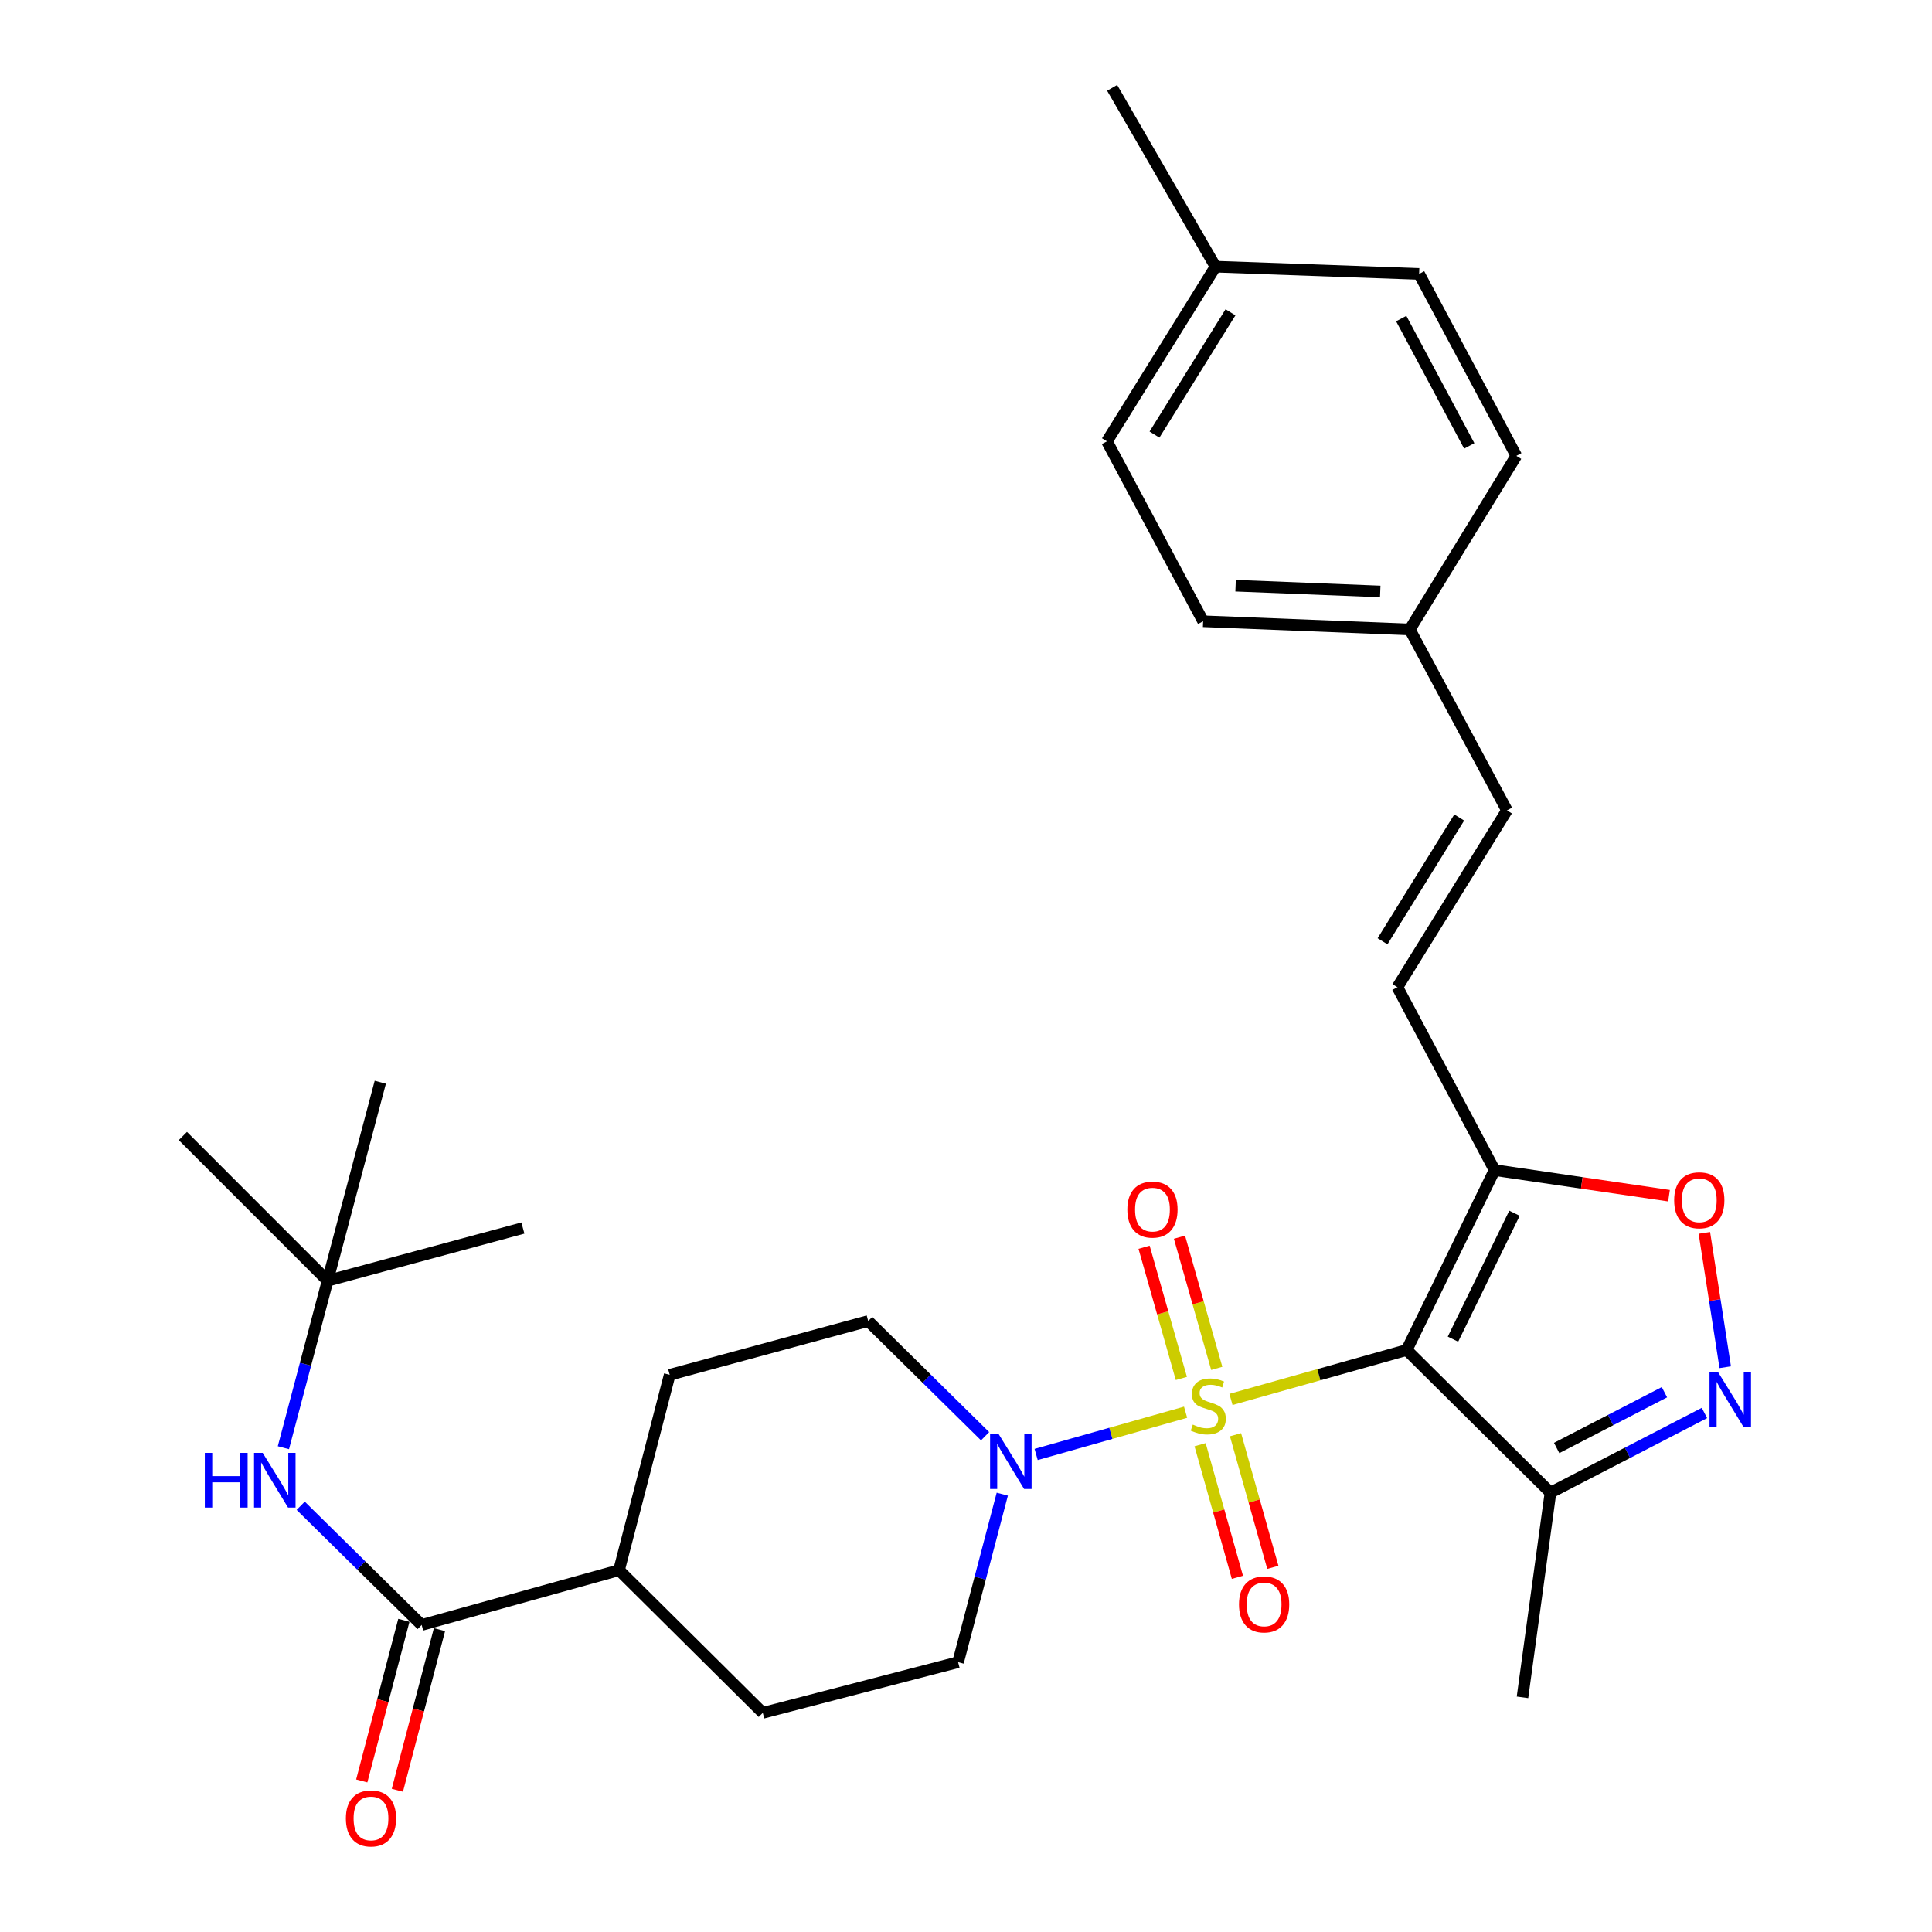 <?xml version='1.0' encoding='iso-8859-1'?>
<svg version='1.1' baseProfile='full'
              xmlns='http://www.w3.org/2000/svg'
                      xmlns:rdkit='http://www.rdkit.org/xml'
                      xmlns:xlink='http://www.w3.org/1999/xlink'
                  xml:space='preserve'
width='1000px' height='1000px' viewBox='0 0 1000 1000'>
<!-- END OF HEADER -->
<rect style='opacity:1.0;fill:#FFFFFF;stroke:none' width='1000' height='1000' x='0' y='0'> </rect>
<path class='bond-0' d='M 637.143,724.344 L 682.626,711.553' style='fill:none;fill-rule:evenodd;stroke:#CCCC00;stroke-width:6px;stroke-linecap:butt;stroke-linejoin:miter;stroke-opacity:1' />
<path class='bond-0' d='M 682.626,711.553 L 728.109,698.762' style='fill:none;fill-rule:evenodd;stroke:#000000;stroke-width:6px;stroke-linecap:butt;stroke-linejoin:miter;stroke-opacity:1' />
<path class='bond-2' d='M 613.661,730.965 L 574.981,741.899' style='fill:none;fill-rule:evenodd;stroke:#CCCC00;stroke-width:6px;stroke-linecap:butt;stroke-linejoin:miter;stroke-opacity:1' />
<path class='bond-2' d='M 574.981,741.899 L 536.301,752.833' style='fill:none;fill-rule:evenodd;stroke:#0000FF;stroke-width:6px;stroke-linecap:butt;stroke-linejoin:miter;stroke-opacity:1' />
<path class='bond-9' d='M 629.795,708.282 L 620.145,674.324' style='fill:none;fill-rule:evenodd;stroke:#CCCC00;stroke-width:6px;stroke-linecap:butt;stroke-linejoin:miter;stroke-opacity:1' />
<path class='bond-9' d='M 620.145,674.324 L 610.495,640.365' style='fill:none;fill-rule:evenodd;stroke:#FF0000;stroke-width:6px;stroke-linecap:butt;stroke-linejoin:miter;stroke-opacity:1' />
<path class='bond-9' d='M 611.469,713.49 L 601.818,679.532' style='fill:none;fill-rule:evenodd;stroke:#CCCC00;stroke-width:6px;stroke-linecap:butt;stroke-linejoin:miter;stroke-opacity:1' />
<path class='bond-9' d='M 601.818,679.532 L 592.168,645.573' style='fill:none;fill-rule:evenodd;stroke:#FF0000;stroke-width:6px;stroke-linecap:butt;stroke-linejoin:miter;stroke-opacity:1' />
<path class='bond-10' d='M 621.164,747.776 L 630.822,782.093' style='fill:none;fill-rule:evenodd;stroke:#CCCC00;stroke-width:6px;stroke-linecap:butt;stroke-linejoin:miter;stroke-opacity:1' />
<path class='bond-10' d='M 630.822,782.093 L 640.48,816.41' style='fill:none;fill-rule:evenodd;stroke:#FF0000;stroke-width:6px;stroke-linecap:butt;stroke-linejoin:miter;stroke-opacity:1' />
<path class='bond-10' d='M 639.504,742.615 L 649.162,776.932' style='fill:none;fill-rule:evenodd;stroke:#CCCC00;stroke-width:6px;stroke-linecap:butt;stroke-linejoin:miter;stroke-opacity:1' />
<path class='bond-10' d='M 649.162,776.932 L 658.82,811.249' style='fill:none;fill-rule:evenodd;stroke:#FF0000;stroke-width:6px;stroke-linecap:butt;stroke-linejoin:miter;stroke-opacity:1' />
<path class='bond-1' d='M 728.109,698.762 L 773.592,605.638' style='fill:none;fill-rule:evenodd;stroke:#000000;stroke-width:6px;stroke-linecap:butt;stroke-linejoin:miter;stroke-opacity:1' />
<path class='bond-1' d='M 752.051,693.155 L 783.889,627.968' style='fill:none;fill-rule:evenodd;stroke:#000000;stroke-width:6px;stroke-linecap:butt;stroke-linejoin:miter;stroke-opacity:1' />
<path class='bond-4' d='M 728.109,698.762 L 802.52,772.58' style='fill:none;fill-rule:evenodd;stroke:#000000;stroke-width:6px;stroke-linecap:butt;stroke-linejoin:miter;stroke-opacity:1' />
<path class='bond-5' d='M 773.592,605.638 L 818.729,612.262' style='fill:none;fill-rule:evenodd;stroke:#000000;stroke-width:6px;stroke-linecap:butt;stroke-linejoin:miter;stroke-opacity:1' />
<path class='bond-5' d='M 818.729,612.262 L 863.867,618.886' style='fill:none;fill-rule:evenodd;stroke:#FF0000;stroke-width:6px;stroke-linecap:butt;stroke-linejoin:miter;stroke-opacity:1' />
<path class='bond-7' d='M 773.592,605.638 L 723.293,510.969' style='fill:none;fill-rule:evenodd;stroke:#000000;stroke-width:6px;stroke-linecap:butt;stroke-linejoin:miter;stroke-opacity:1' />
<path class='bond-13' d='M 509.88,743.395 L 479.631,713.585' style='fill:none;fill-rule:evenodd;stroke:#0000FF;stroke-width:6px;stroke-linecap:butt;stroke-linejoin:miter;stroke-opacity:1' />
<path class='bond-13' d='M 479.631,713.585 L 449.383,683.774' style='fill:none;fill-rule:evenodd;stroke:#000000;stroke-width:6px;stroke-linecap:butt;stroke-linejoin:miter;stroke-opacity:1' />
<path class='bond-14' d='M 518.782,773.377 L 507.347,816.857' style='fill:none;fill-rule:evenodd;stroke:#0000FF;stroke-width:6px;stroke-linecap:butt;stroke-linejoin:miter;stroke-opacity:1' />
<path class='bond-14' d='M 507.347,816.857 L 495.913,860.337' style='fill:none;fill-rule:evenodd;stroke:#000000;stroke-width:6px;stroke-linecap:butt;stroke-linejoin:miter;stroke-opacity:1' />
<path class='bond-3' d='M 882.221,731.36 L 842.37,751.97' style='fill:none;fill-rule:evenodd;stroke:#0000FF;stroke-width:6px;stroke-linecap:butt;stroke-linejoin:miter;stroke-opacity:1' />
<path class='bond-3' d='M 842.37,751.97 L 802.52,772.58' style='fill:none;fill-rule:evenodd;stroke:#000000;stroke-width:6px;stroke-linecap:butt;stroke-linejoin:miter;stroke-opacity:1' />
<path class='bond-3' d='M 861.513,720.62 L 833.618,735.047' style='fill:none;fill-rule:evenodd;stroke:#0000FF;stroke-width:6px;stroke-linecap:butt;stroke-linejoin:miter;stroke-opacity:1' />
<path class='bond-3' d='M 833.618,735.047 L 805.722,749.474' style='fill:none;fill-rule:evenodd;stroke:#000000;stroke-width:6px;stroke-linecap:butt;stroke-linejoin:miter;stroke-opacity:1' />
<path class='bond-31' d='M 892.975,707.679 L 887.576,672.907' style='fill:none;fill-rule:evenodd;stroke:#0000FF;stroke-width:6px;stroke-linecap:butt;stroke-linejoin:miter;stroke-opacity:1' />
<path class='bond-31' d='M 887.576,672.907 L 882.176,638.135' style='fill:none;fill-rule:evenodd;stroke:#FF0000;stroke-width:6px;stroke-linecap:butt;stroke-linejoin:miter;stroke-opacity:1' />
<path class='bond-25' d='M 802.52,772.58 L 788.029,878.543' style='fill:none;fill-rule:evenodd;stroke:#000000;stroke-width:6px;stroke-linecap:butt;stroke-linejoin:miter;stroke-opacity:1' />
<path class='bond-6' d='M 218.256,841.084 L 320.409,812.717' style='fill:none;fill-rule:evenodd;stroke:#000000;stroke-width:6px;stroke-linecap:butt;stroke-linejoin:miter;stroke-opacity:1' />
<path class='bond-8' d='M 218.256,841.084 L 186.95,810.232' style='fill:none;fill-rule:evenodd;stroke:#000000;stroke-width:6px;stroke-linecap:butt;stroke-linejoin:miter;stroke-opacity:1' />
<path class='bond-8' d='M 186.95,810.232 L 155.645,779.38' style='fill:none;fill-rule:evenodd;stroke:#0000FF;stroke-width:6px;stroke-linecap:butt;stroke-linejoin:miter;stroke-opacity:1' />
<path class='bond-15' d='M 209.041,838.668 L 198.143,880.238' style='fill:none;fill-rule:evenodd;stroke:#000000;stroke-width:6px;stroke-linecap:butt;stroke-linejoin:miter;stroke-opacity:1' />
<path class='bond-15' d='M 198.143,880.238 L 187.244,921.809' style='fill:none;fill-rule:evenodd;stroke:#FF0000;stroke-width:6px;stroke-linecap:butt;stroke-linejoin:miter;stroke-opacity:1' />
<path class='bond-15' d='M 227.471,843.5 L 216.572,885.07' style='fill:none;fill-rule:evenodd;stroke:#000000;stroke-width:6px;stroke-linecap:butt;stroke-linejoin:miter;stroke-opacity:1' />
<path class='bond-15' d='M 216.572,885.07 L 205.674,926.64' style='fill:none;fill-rule:evenodd;stroke:#FF0000;stroke-width:6px;stroke-linecap:butt;stroke-linejoin:miter;stroke-opacity:1' />
<path class='bond-11' d='M 723.293,510.969 L 779.995,419.454' style='fill:none;fill-rule:evenodd;stroke:#000000;stroke-width:6px;stroke-linecap:butt;stroke-linejoin:miter;stroke-opacity:1' />
<path class='bond-11' d='M 715.603,487.207 L 755.294,423.146' style='fill:none;fill-rule:evenodd;stroke:#000000;stroke-width:6px;stroke-linecap:butt;stroke-linejoin:miter;stroke-opacity:1' />
<path class='bond-16' d='M 146.691,749.335 L 158.129,706.124' style='fill:none;fill-rule:evenodd;stroke:#0000FF;stroke-width:6px;stroke-linecap:butt;stroke-linejoin:miter;stroke-opacity:1' />
<path class='bond-16' d='M 158.129,706.124 L 169.566,662.912' style='fill:none;fill-rule:evenodd;stroke:#000000;stroke-width:6px;stroke-linecap:butt;stroke-linejoin:miter;stroke-opacity:1' />
<path class='bond-19' d='M 779.995,419.454 L 729.697,325.811' style='fill:none;fill-rule:evenodd;stroke:#000000;stroke-width:6px;stroke-linecap:butt;stroke-linejoin:miter;stroke-opacity:1' />
<path class='bond-12' d='M 320.409,812.717 L 394.819,886.566' style='fill:none;fill-rule:evenodd;stroke:#000000;stroke-width:6px;stroke-linecap:butt;stroke-linejoin:miter;stroke-opacity:1' />
<path class='bond-30' d='M 320.409,812.717 L 346.637,711.601' style='fill:none;fill-rule:evenodd;stroke:#000000;stroke-width:6px;stroke-linecap:butt;stroke-linejoin:miter;stroke-opacity:1' />
<path class='bond-17' d='M 449.383,683.774 L 346.637,711.601' style='fill:none;fill-rule:evenodd;stroke:#000000;stroke-width:6px;stroke-linecap:butt;stroke-linejoin:miter;stroke-opacity:1' />
<path class='bond-18' d='M 495.913,860.337 L 394.819,886.566' style='fill:none;fill-rule:evenodd;stroke:#000000;stroke-width:6px;stroke-linecap:butt;stroke-linejoin:miter;stroke-opacity:1' />
<path class='bond-26' d='M 169.566,662.912 L 270.65,635.625' style='fill:none;fill-rule:evenodd;stroke:#000000;stroke-width:6px;stroke-linecap:butt;stroke-linejoin:miter;stroke-opacity:1' />
<path class='bond-27' d='M 169.566,662.912 L 94.659,587.993' style='fill:none;fill-rule:evenodd;stroke:#000000;stroke-width:6px;stroke-linecap:butt;stroke-linejoin:miter;stroke-opacity:1' />
<path class='bond-28' d='M 169.566,662.912 L 196.843,560.156' style='fill:none;fill-rule:evenodd;stroke:#000000;stroke-width:6px;stroke-linecap:butt;stroke-linejoin:miter;stroke-opacity:1' />
<path class='bond-21' d='M 729.697,325.811 L 784.833,235.958' style='fill:none;fill-rule:evenodd;stroke:#000000;stroke-width:6px;stroke-linecap:butt;stroke-linejoin:miter;stroke-opacity:1' />
<path class='bond-22' d='M 729.697,325.811 L 622.739,321.556' style='fill:none;fill-rule:evenodd;stroke:#000000;stroke-width:6px;stroke-linecap:butt;stroke-linejoin:miter;stroke-opacity:1' />
<path class='bond-22' d='M 714.411,306.135 L 639.54,303.157' style='fill:none;fill-rule:evenodd;stroke:#000000;stroke-width:6px;stroke-linecap:butt;stroke-linejoin:miter;stroke-opacity:1' />
<path class='bond-20' d='M 629.153,138.028 L 572.948,228.442' style='fill:none;fill-rule:evenodd;stroke:#000000;stroke-width:6px;stroke-linecap:butt;stroke-linejoin:miter;stroke-opacity:1' />
<path class='bond-20' d='M 636.903,161.649 L 597.56,224.939' style='fill:none;fill-rule:evenodd;stroke:#000000;stroke-width:6px;stroke-linecap:butt;stroke-linejoin:miter;stroke-opacity:1' />
<path class='bond-29' d='M 629.153,138.028 L 575.647,45.455' style='fill:none;fill-rule:evenodd;stroke:#000000;stroke-width:6px;stroke-linecap:butt;stroke-linejoin:miter;stroke-opacity:1' />
<path class='bond-32' d='M 629.153,138.028 L 734.534,141.786' style='fill:none;fill-rule:evenodd;stroke:#000000;stroke-width:6px;stroke-linecap:butt;stroke-linejoin:miter;stroke-opacity:1' />
<path class='bond-24' d='M 784.833,235.958 L 734.534,141.786' style='fill:none;fill-rule:evenodd;stroke:#000000;stroke-width:6px;stroke-linecap:butt;stroke-linejoin:miter;stroke-opacity:1' />
<path class='bond-24' d='M 760.482,230.808 L 725.273,164.888' style='fill:none;fill-rule:evenodd;stroke:#000000;stroke-width:6px;stroke-linecap:butt;stroke-linejoin:miter;stroke-opacity:1' />
<path class='bond-23' d='M 622.739,321.556 L 572.948,228.442' style='fill:none;fill-rule:evenodd;stroke:#000000;stroke-width:6px;stroke-linecap:butt;stroke-linejoin:miter;stroke-opacity:1' />
<path  class='atom-0' d='M 617.395 737.368
Q 617.715 737.488, 619.035 738.048
Q 620.355 738.608, 621.795 738.968
Q 623.275 739.288, 624.715 739.288
Q 627.395 739.288, 628.955 738.008
Q 630.515 736.688, 630.515 734.408
Q 630.515 732.848, 629.715 731.888
Q 628.955 730.928, 627.755 730.408
Q 626.555 729.888, 624.555 729.288
Q 622.035 728.528, 620.515 727.808
Q 619.035 727.088, 617.955 725.568
Q 616.915 724.048, 616.915 721.488
Q 616.915 717.928, 619.315 715.728
Q 621.755 713.528, 626.555 713.528
Q 629.835 713.528, 633.555 715.088
L 632.635 718.168
Q 629.235 716.768, 626.675 716.768
Q 623.915 716.768, 622.395 717.928
Q 620.875 719.048, 620.915 721.008
Q 620.915 722.528, 621.675 723.448
Q 622.475 724.368, 623.595 724.888
Q 624.755 725.408, 626.675 726.008
Q 629.235 726.808, 630.755 727.608
Q 632.275 728.408, 633.355 730.048
Q 634.475 731.648, 634.475 734.408
Q 634.475 738.328, 631.835 740.448
Q 629.235 742.528, 624.875 742.528
Q 622.355 742.528, 620.435 741.968
Q 618.555 741.448, 616.315 740.528
L 617.395 737.368
' fill='#CCCC00'/>
<path  class='atom-3' d='M 516.951 742.373
L 526.231 757.373
Q 527.151 758.853, 528.631 761.533
Q 530.111 764.213, 530.191 764.373
L 530.191 742.373
L 533.951 742.373
L 533.951 770.693
L 530.071 770.693
L 520.111 754.293
Q 518.951 752.373, 517.711 750.173
Q 516.511 747.973, 516.151 747.293
L 516.151 770.693
L 512.471 770.693
L 512.471 742.373
L 516.951 742.373
' fill='#0000FF'/>
<path  class='atom-4' d='M 889.32 710.291
L 898.6 725.291
Q 899.52 726.771, 901 729.451
Q 902.48 732.131, 902.56 732.291
L 902.56 710.291
L 906.32 710.291
L 906.32 738.611
L 902.44 738.611
L 892.48 722.211
Q 891.32 720.291, 890.08 718.091
Q 888.88 715.891, 888.52 715.211
L 888.52 738.611
L 884.84 738.611
L 884.84 710.291
L 889.32 710.291
' fill='#0000FF'/>
<path  class='atom-6' d='M 866.544 621.267
Q 866.544 614.467, 869.904 610.667
Q 873.264 606.867, 879.544 606.867
Q 885.824 606.867, 889.184 610.667
Q 892.544 614.467, 892.544 621.267
Q 892.544 628.147, 889.144 632.067
Q 885.744 635.947, 879.544 635.947
Q 873.304 635.947, 869.904 632.067
Q 866.544 628.187, 866.544 621.267
M 879.544 632.747
Q 883.864 632.747, 886.184 629.867
Q 888.544 626.947, 888.544 621.267
Q 888.544 615.707, 886.184 612.907
Q 883.864 610.067, 879.544 610.067
Q 875.224 610.067, 872.864 612.867
Q 870.544 615.667, 870.544 621.267
Q 870.544 626.987, 872.864 629.867
Q 875.224 632.747, 879.544 632.747
' fill='#FF0000'/>
<path  class='atom-9' d='M 106.017 752.005
L 109.857 752.005
L 109.857 764.045
L 124.337 764.045
L 124.337 752.005
L 128.177 752.005
L 128.177 780.325
L 124.337 780.325
L 124.337 767.245
L 109.857 767.245
L 109.857 780.325
L 106.017 780.325
L 106.017 752.005
' fill='#0000FF'/>
<path  class='atom-9' d='M 135.977 752.005
L 145.257 767.005
Q 146.177 768.485, 147.657 771.165
Q 149.137 773.845, 149.217 774.005
L 149.217 752.005
L 152.977 752.005
L 152.977 780.325
L 149.097 780.325
L 139.137 763.925
Q 137.977 762.005, 136.737 759.805
Q 135.537 757.605, 135.177 756.925
L 135.177 780.325
L 131.497 780.325
L 131.497 752.005
L 135.977 752.005
' fill='#0000FF'/>
<path  class='atom-10' d='M 583.51 626.083
Q 583.51 619.283, 586.87 615.483
Q 590.23 611.683, 596.51 611.683
Q 602.79 611.683, 606.15 615.483
Q 609.51 619.283, 609.51 626.083
Q 609.51 632.963, 606.11 636.883
Q 602.71 640.763, 596.51 640.763
Q 590.27 640.763, 586.87 636.883
Q 583.51 633.003, 583.51 626.083
M 596.51 637.563
Q 600.83 637.563, 603.15 634.683
Q 605.51 631.763, 605.51 626.083
Q 605.51 620.523, 603.15 617.723
Q 600.83 614.883, 596.51 614.883
Q 592.19 614.883, 589.83 617.683
Q 587.51 620.483, 587.51 626.083
Q 587.51 631.803, 589.83 634.683
Q 592.19 637.563, 596.51 637.563
' fill='#FF0000'/>
<path  class='atom-11' d='M 641.302 830.441
Q 641.302 823.641, 644.662 819.841
Q 648.022 816.041, 654.302 816.041
Q 660.582 816.041, 663.942 819.841
Q 667.302 823.641, 667.302 830.441
Q 667.302 837.321, 663.902 841.241
Q 660.502 845.121, 654.302 845.121
Q 648.062 845.121, 644.662 841.241
Q 641.302 837.361, 641.302 830.441
M 654.302 841.921
Q 658.622 841.921, 660.942 839.041
Q 663.302 836.121, 663.302 830.441
Q 663.302 824.881, 660.942 822.081
Q 658.622 819.241, 654.302 819.241
Q 649.982 819.241, 647.622 822.041
Q 645.302 824.841, 645.302 830.441
Q 645.302 836.161, 647.622 839.041
Q 649.982 841.921, 654.302 841.921
' fill='#FF0000'/>
<path  class='atom-16' d='M 179.027 941.21
Q 179.027 934.41, 182.387 930.61
Q 185.747 926.81, 192.027 926.81
Q 198.307 926.81, 201.667 930.61
Q 205.027 934.41, 205.027 941.21
Q 205.027 948.09, 201.627 952.01
Q 198.227 955.89, 192.027 955.89
Q 185.787 955.89, 182.387 952.01
Q 179.027 948.13, 179.027 941.21
M 192.027 952.69
Q 196.347 952.69, 198.667 949.81
Q 201.027 946.89, 201.027 941.21
Q 201.027 935.65, 198.667 932.85
Q 196.347 930.01, 192.027 930.01
Q 187.707 930.01, 185.347 932.81
Q 183.027 935.61, 183.027 941.21
Q 183.027 946.93, 185.347 949.81
Q 187.707 952.69, 192.027 952.69
' fill='#FF0000'/>
</svg>
